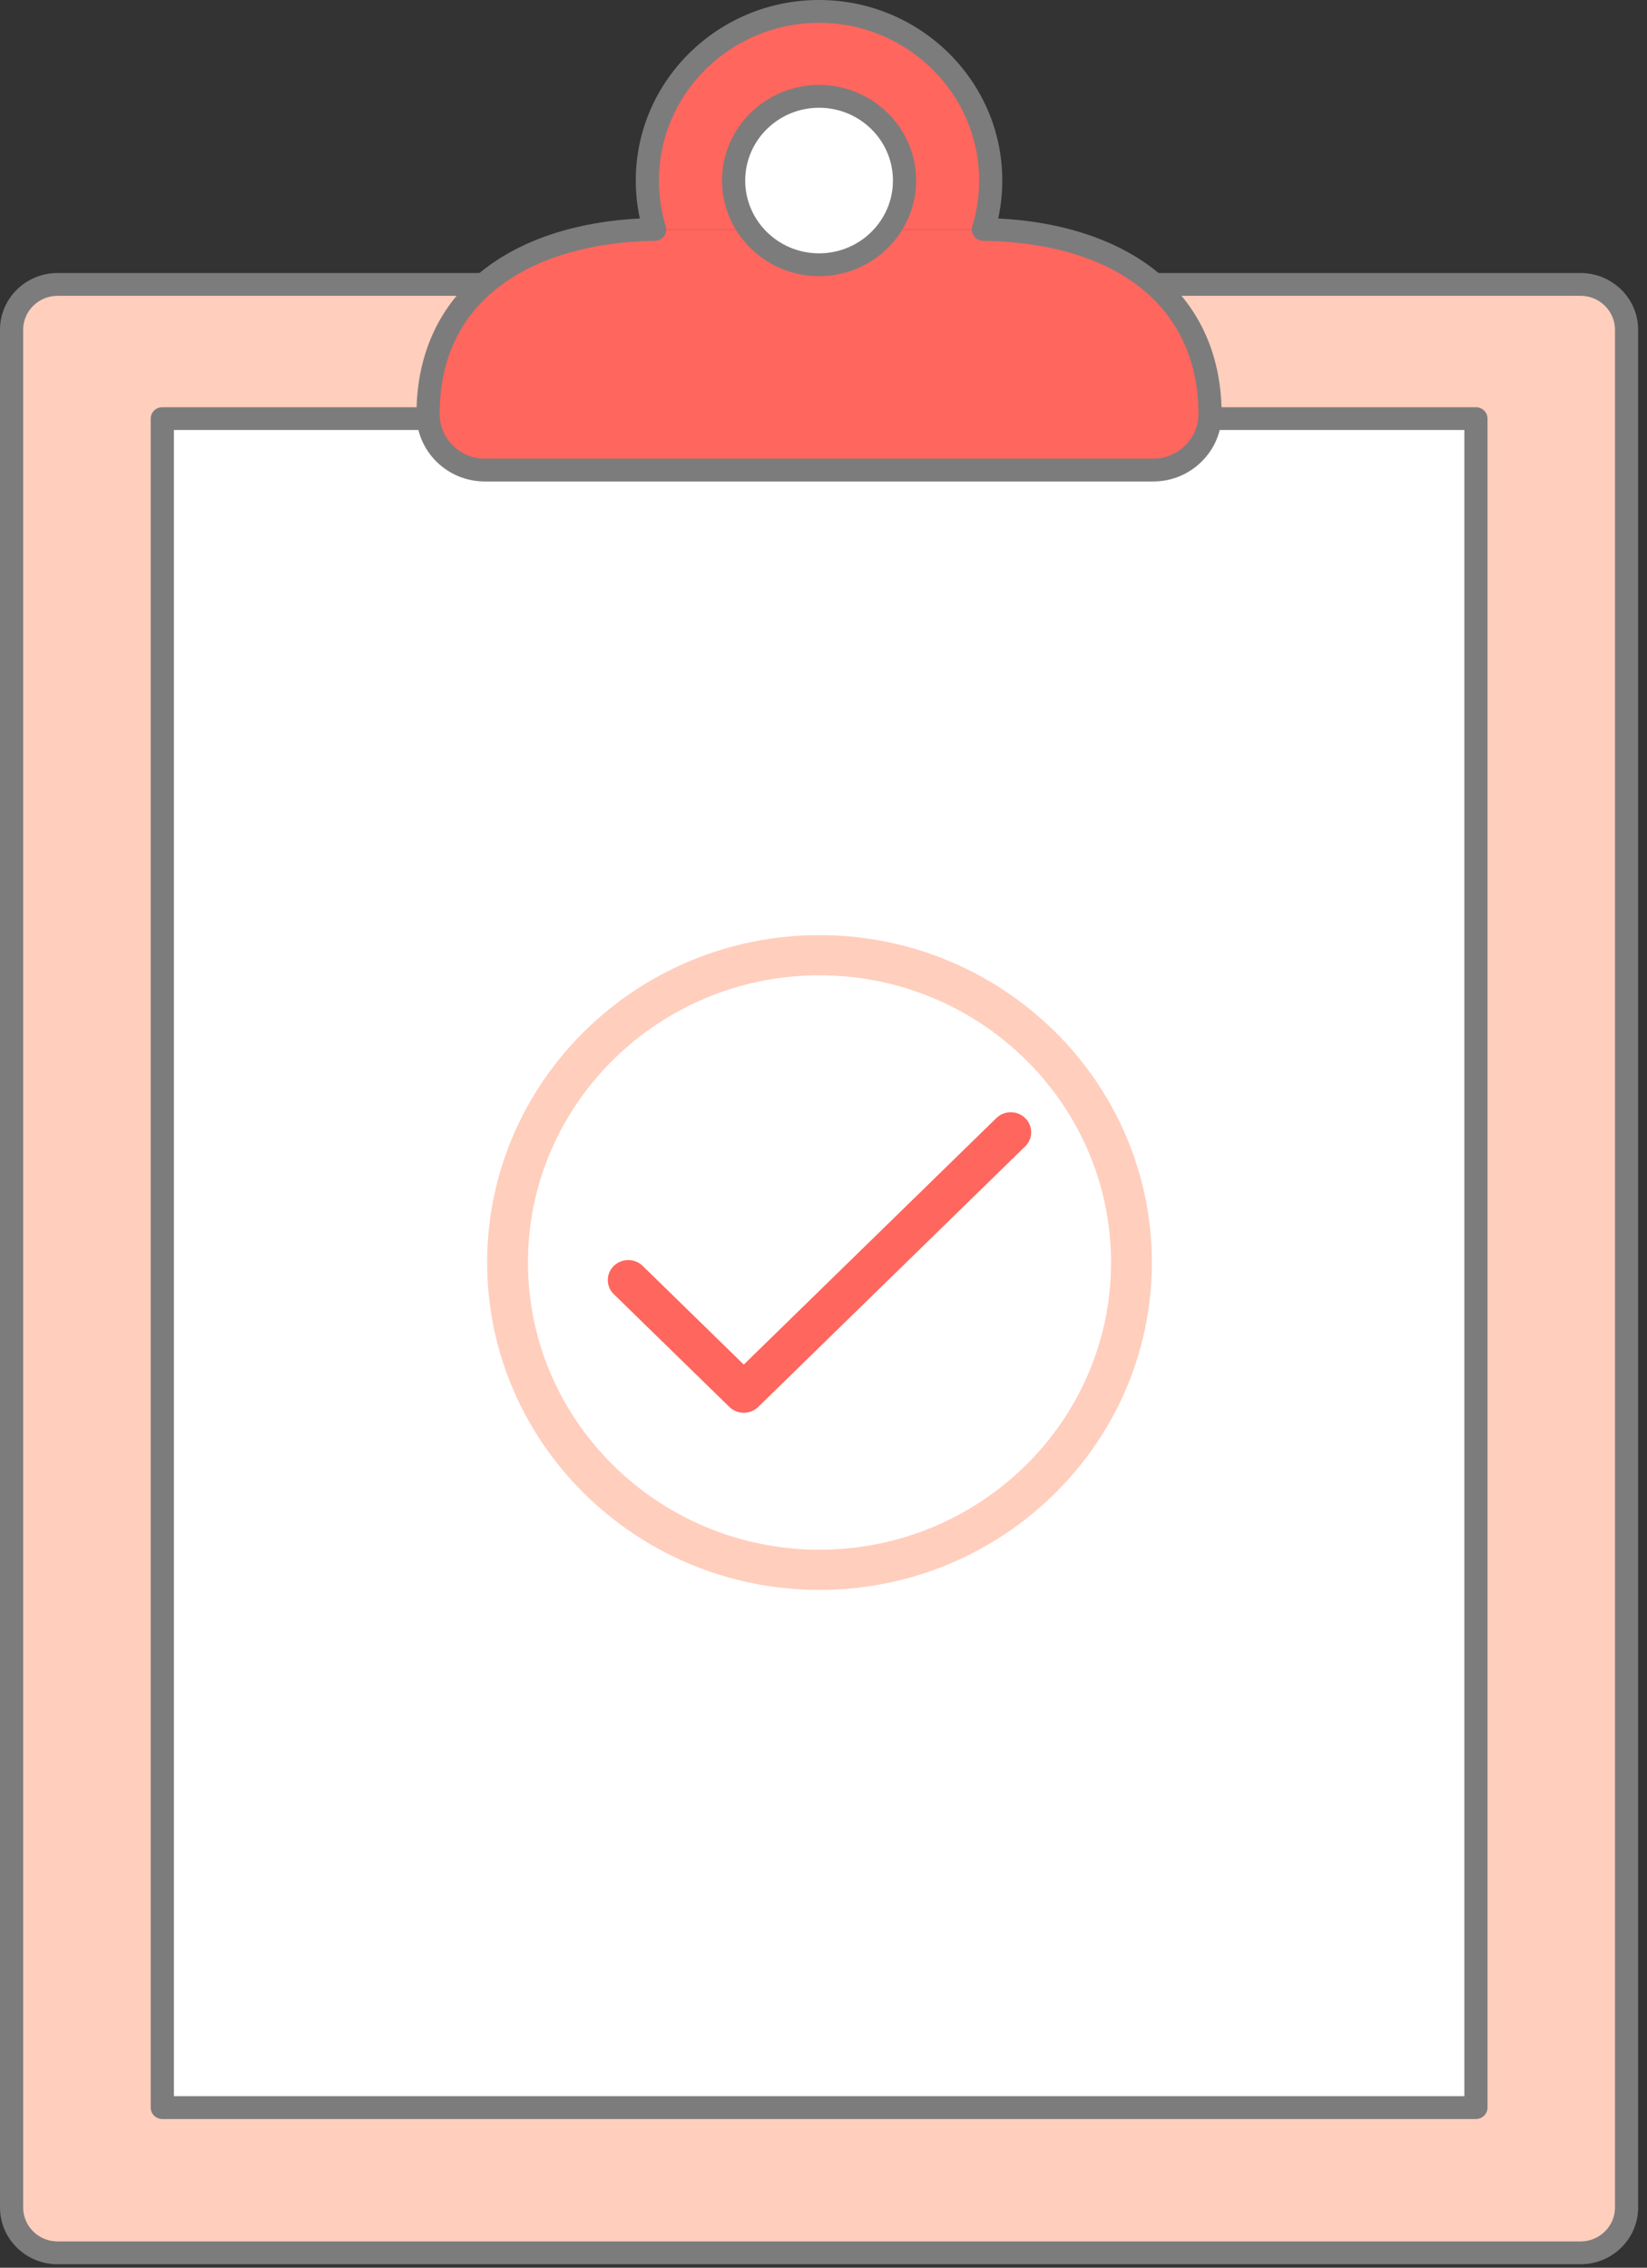 <svg width="61" height="84" viewBox="0 0 61 84" fill="none" xmlns="http://www.w3.org/2000/svg">
<rect x="0" y="0" width="61" height="84" fill="#333333" stroke="none"/>
<path d="M58.542 83.448H2.133C1.196 83.448 0.43 82.693 0.43 81.77V12.213C0.43 11.29 1.196 10.536 2.133 10.536H58.542C59.478 10.536 60.244 11.29 60.244 12.213V81.77C60.244 82.693 59.478 83.448 58.542 83.448Z" fill="#FFCEBD"/>
<path d="M2.131 10.958C1.429 10.958 0.858 11.521 0.858 12.213V81.77C0.858 82.462 1.429 83.025 2.131 83.025H58.541C59.243 83.025 59.814 82.462 59.814 81.77V12.213C59.814 11.521 59.243 10.958 58.541 10.958H2.131ZM58.541 83.87H2.131C0.955 83.87 0 82.928 0 81.77V12.213C0 11.055 0.955 10.113 2.131 10.113H58.541C59.715 10.113 60.672 11.055 60.672 12.213V81.77C60.672 82.928 59.715 83.87 58.541 83.87Z" fill="#7C7C7C"/>
<path d="M54.661 78.069H6.008V15.506H54.661V78.069" fill="white"/>
<path d="M6.44 77.646H54.235V15.929H6.44V77.646ZM54.664 78.491H6.011C5.774 78.491 5.582 78.301 5.582 78.069V15.506C5.582 15.274 5.774 15.084 6.011 15.084H54.664C54.9 15.084 55.093 15.274 55.093 15.506V78.069C55.093 78.301 54.9 78.491 54.664 78.491" fill="#7C7C7C"/>
<path d="M36.427 8.496C41.065 8.571 44.817 10.739 44.817 15.339C44.817 15.909 44.58 16.427 44.199 16.803C43.819 17.179 43.293 17.411 42.714 17.411H17.959C16.802 17.411 15.855 16.48 15.855 15.339C15.855 12.998 16.828 11.285 18.395 10.16C19.906 9.074 21.97 8.532 24.247 8.496H36.427" fill="#FE665E"/>
<path d="M42.713 17.834H17.957C16.561 17.834 15.426 16.715 15.426 15.339C15.426 13.004 16.364 11.095 18.14 9.819C19.674 8.717 21.783 8.114 24.238 8.074C24.477 8.069 24.671 8.255 24.674 8.489C24.678 8.722 24.489 8.914 24.252 8.918C21.974 8.955 20.036 9.502 18.646 10.501C17.078 11.628 16.284 13.256 16.284 15.339C16.284 16.249 17.034 16.989 17.957 16.989H42.713C43.158 16.989 43.577 16.816 43.894 16.504C44.212 16.191 44.388 15.778 44.388 15.339C44.388 11.399 41.407 9 36.417 8.918C36.181 8.914 35.993 8.722 35.996 8.489C36.001 8.255 36.195 8.07 36.432 8.074C38.939 8.115 41.077 8.74 42.618 9.883C44.336 11.158 45.245 13.045 45.245 15.339C45.245 16.003 44.981 16.629 44.501 17.101C44.022 17.574 43.387 17.834 42.713 17.834Z" fill="#7C7C7C"/>
<path d="M36.425 8.496C36.6 7.923 36.695 7.316 36.695 6.687C36.695 3.227 33.849 0.423 30.336 0.423C26.824 0.423 23.977 3.227 23.977 6.687C23.977 7.316 24.071 7.923 24.246 8.496H36.425Z" fill="#FE665E"/>
<path d="M24.245 8.919C24.061 8.919 23.891 8.8 23.835 8.617C23.643 7.995 23.547 7.345 23.547 6.687C23.547 3 26.592 -0 30.334 -0C34.078 -0 37.122 3 37.122 6.687C37.122 7.345 37.025 7.995 36.834 8.617C36.767 8.841 36.526 8.967 36.3 8.9C36.073 8.832 35.945 8.598 36.013 8.374C36.18 7.83 36.265 7.262 36.265 6.687C36.265 3.465 33.604 0.845 30.334 0.845C27.064 0.845 24.405 3.465 24.405 6.687C24.405 7.263 24.489 7.83 24.655 8.374C24.724 8.596 24.596 8.832 24.369 8.9C24.328 8.912 24.285 8.919 24.245 8.919" fill="#7C7C7C"/>
<path d="M33.499 6.687C33.499 8.409 32.081 9.806 30.334 9.806C28.585 9.806 27.168 8.409 27.168 6.687C27.168 4.965 28.585 3.569 30.334 3.569C32.081 3.569 33.499 4.965 33.499 6.687Z" fill="white"/>
<path d="M30.336 3.991C28.827 3.991 27.6 5.201 27.6 6.687C27.6 8.175 28.827 9.384 30.336 9.384C31.846 9.384 33.072 8.175 33.072 6.687C33.072 5.201 31.846 3.991 30.336 3.991ZM30.336 10.229C28.354 10.229 26.742 8.64 26.742 6.687C26.742 4.735 28.354 3.146 30.336 3.146C32.318 3.146 33.93 4.735 33.93 6.687C33.93 8.64 32.318 10.229 30.336 10.229Z" fill="#7C7C7C"/>
<path d="M27.547 52.33C27.348 52.33 27.154 52.252 27.013 52.114L22.733 47.937C22.438 47.649 22.438 47.181 22.733 46.891C23.029 46.602 23.508 46.602 23.804 46.891L27.547 50.546L36.901 41.416C37.197 41.127 37.676 41.127 37.971 41.416C38.267 41.705 38.267 42.174 37.971 42.462L28.083 52.114C27.942 52.252 27.748 52.33 27.547 52.33Z" fill="#FE665E"/>
<path d="M30.351 36.126C24.397 36.126 19.554 40.899 19.554 46.766C19.554 52.63 24.397 57.403 30.351 57.403C36.306 57.403 41.15 52.63 41.15 46.766C41.15 40.899 36.306 36.126 30.351 36.126ZM30.351 58.892C23.564 58.892 18.043 53.452 18.043 46.766C18.043 40.077 23.564 34.638 30.351 34.638C37.14 34.638 42.661 40.077 42.661 46.766C42.661 53.452 37.14 58.892 30.351 58.892Z" fill="#FFCEBD"/>
</svg>
